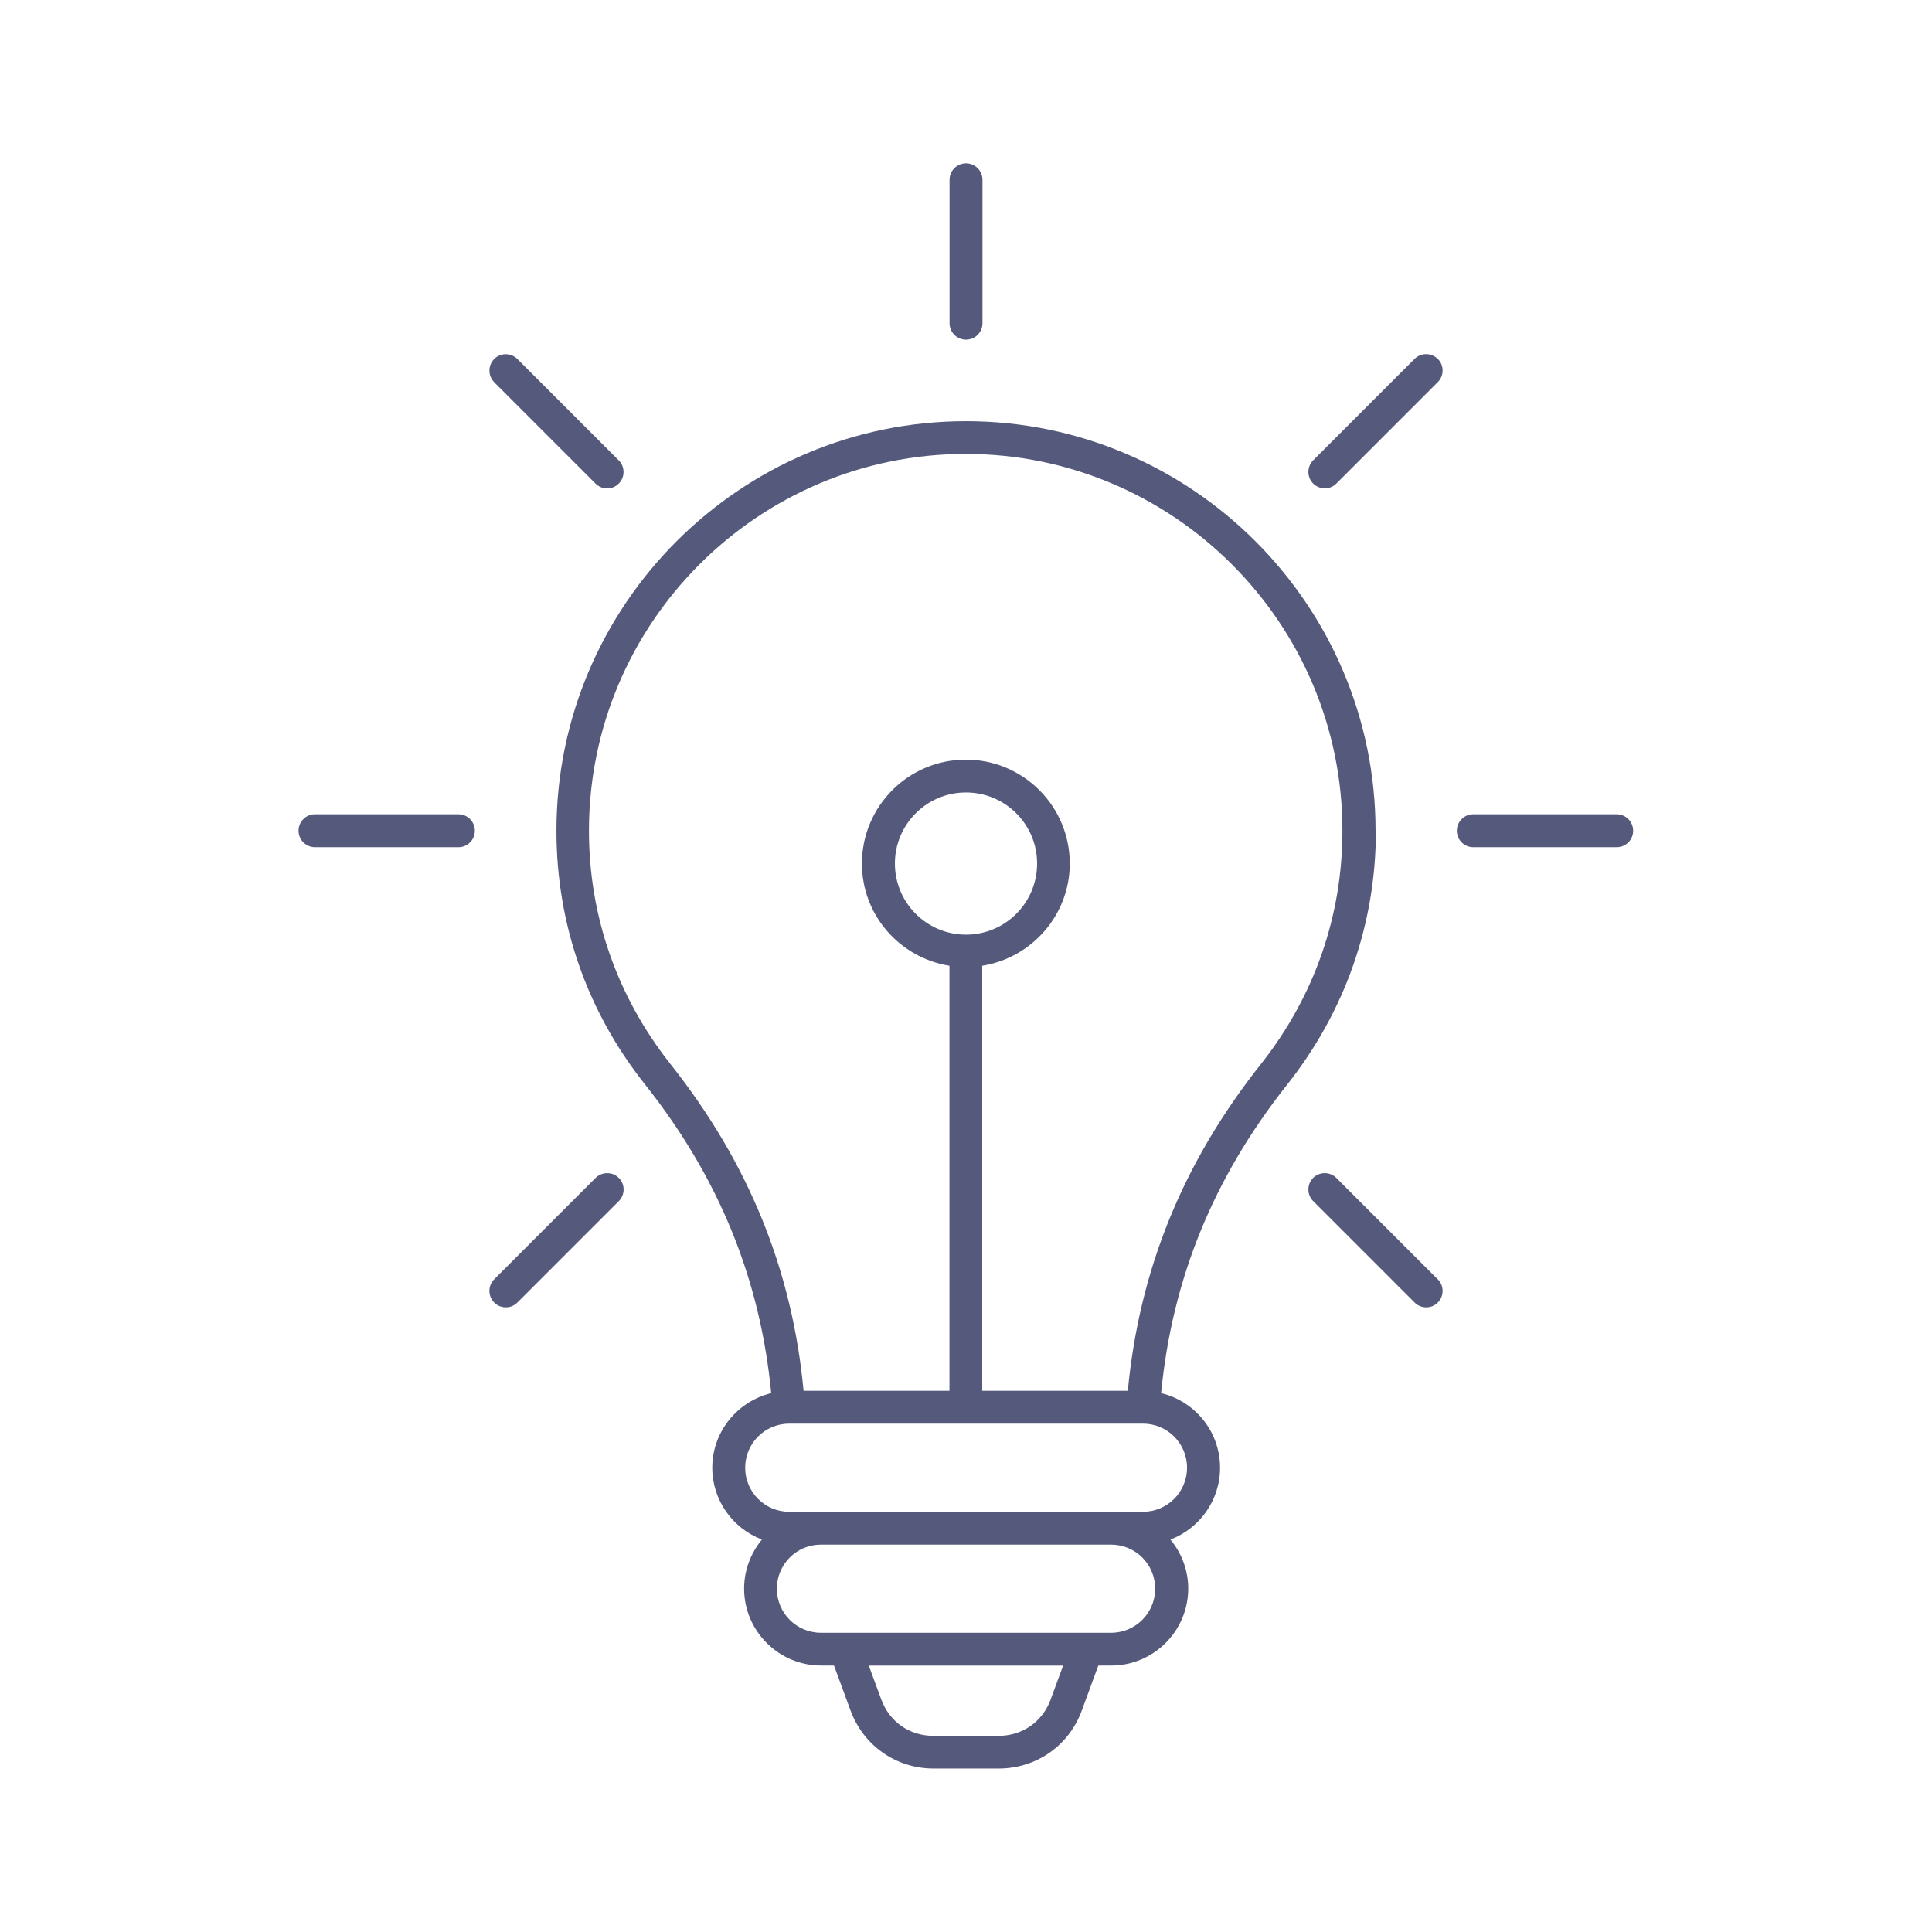 <?xml version="1.0" encoding="UTF-8"?>
<svg width="100pt" height="100pt" version="1.1" viewBox="0 0 100 100" xmlns="http://www.w3.org/2000/svg">
 <path d="m71.199 43c0-11.691-9.512-21.199-21.199-21.199-11.691 0-21.199 9.512-21.199 21.199 0 4.801 1.578 9.34 4.578 13.121 3.84 4.84 5.969 10.09 6.539 15.988-1.738 0.422-3.051 1.988-3.051 3.859 0 1.699 1.07 3.148 2.57 3.719-0.57 0.691-0.922 1.578-0.922 2.539 0 2.191 1.789 3.981 3.981 3.981h0.672l0.852 2.32c0.672 1.828 2.359 3.012 4.309 3.012h3.359c1.949 0 3.641-1.18 4.309-3.012l0.852-2.32h0.672c2.191 0 3.981-1.789 3.981-3.981 0-0.969-0.352-1.852-0.922-2.539 1.5-0.57 2.57-2.019 2.57-3.719 0-1.871-1.301-3.441-3.051-3.859 0.57-5.898 2.699-11.148 6.539-15.988 2.988-3.781 4.578-8.32 4.578-13.121zm-16.809 44.949c-0.43 1.172-1.469 1.898-2.711 1.898h-3.359c-1.25 0-2.289-0.73-2.711-1.898l-0.641-1.738h10.059l-0.641 1.738zm3.121-3.438h-15.02c-1.262 0-2.281-1.02-2.281-2.281s1.02-2.281 2.281-2.281h15.02c1.262 0 2.281 1.02 2.281 2.281s-1.02 2.281-2.281 2.281zm3.93-8.543c0 1.262-1.02 2.281-2.281 2.281h-18.309c-1.262 0-2.281-1.02-2.281-2.281s1.02-2.281 2.281-2.281h18.309c1.262 0 2.281 1.02 2.281 2.281zm-11.441-27.59c-2.031 0-3.68-1.648-3.68-3.68s1.648-3.68 3.68-3.68 3.68 1.648 3.68 3.68-1.648 3.68-3.68 3.68zm8.391 23.609h-7.551v-22c2.559-0.41 4.531-2.621 4.531-5.289 0-2.969-2.41-5.379-5.379-5.379s-5.379 2.41-5.379 5.379c0 2.68 1.969 4.879 4.531 5.289v22h-7.551c-0.59-6.25-2.84-11.801-6.898-16.922-2.75-3.481-4.211-7.648-4.211-12.07 0-10.75 8.75-19.5 19.5-19.5s19.5 8.75 19.5 19.5c0 4.422-1.461 8.59-4.211 12.07-4.059 5.121-6.301 10.672-6.898 16.922zm-9.242-55.258v-7.422c0-0.469 0.379-0.852 0.852-0.852 0.469 0 0.852 0.379 0.852 0.852v7.422c0 0.469-0.379 0.852-0.852 0.852-0.469 0-0.852-0.379-0.852-0.852zm-23.57 3.051c-0.328-0.328-0.328-0.871 0-1.199s0.871-0.328 1.199 0l5.25 5.25c0.328 0.328 0.328 0.871 0 1.199-0.172 0.172-0.379 0.25-0.602 0.25-0.219 0-0.43-0.078-0.602-0.25l-5.25-5.25zm-1 23.219c0 0.469-0.379 0.852-0.852 0.852h-7.422c-0.469 0-0.852-0.379-0.852-0.852 0-0.469 0.379-0.852 0.852-0.852h7.422c0.469 0 0.852 0.379 0.852 0.852zm59.953 0c0 0.469-0.379 0.852-0.852 0.852h-7.422c-0.469 0-0.852-0.379-0.852-0.852 0-0.469 0.379-0.852 0.852-0.852h7.422c0.469 0 0.852 0.379 0.852 0.852zm-52.5 17.969c0.328 0.328 0.328 0.871 0 1.199l-5.25 5.25c-0.172 0.172-0.379 0.25-0.602 0.25-0.219 0-0.43-0.078-0.602-0.25-0.328-0.328-0.328-0.871 0-1.199l5.25-5.25c0.328-0.328 0.871-0.328 1.199 0zm42.391 5.25c0.328 0.328 0.328 0.871 0 1.199-0.172 0.172-0.379 0.25-0.602 0.25-0.219 0-0.43-0.078-0.602-0.25l-5.25-5.25c-0.328-0.328-0.328-0.871 0-1.199s0.871-0.328 1.199 0l5.25 5.25zm0-47.641c0.328 0.328 0.328 0.871 0 1.199l-5.25 5.25c-0.172 0.172-0.379 0.25-0.602 0.25-0.219 0-0.43-0.078-0.602-0.25-0.328-0.328-0.328-0.871 0-1.199l5.25-5.25c0.328-0.328 0.871-0.328 1.199 0z" fill="#555a7c"/>
</svg>
